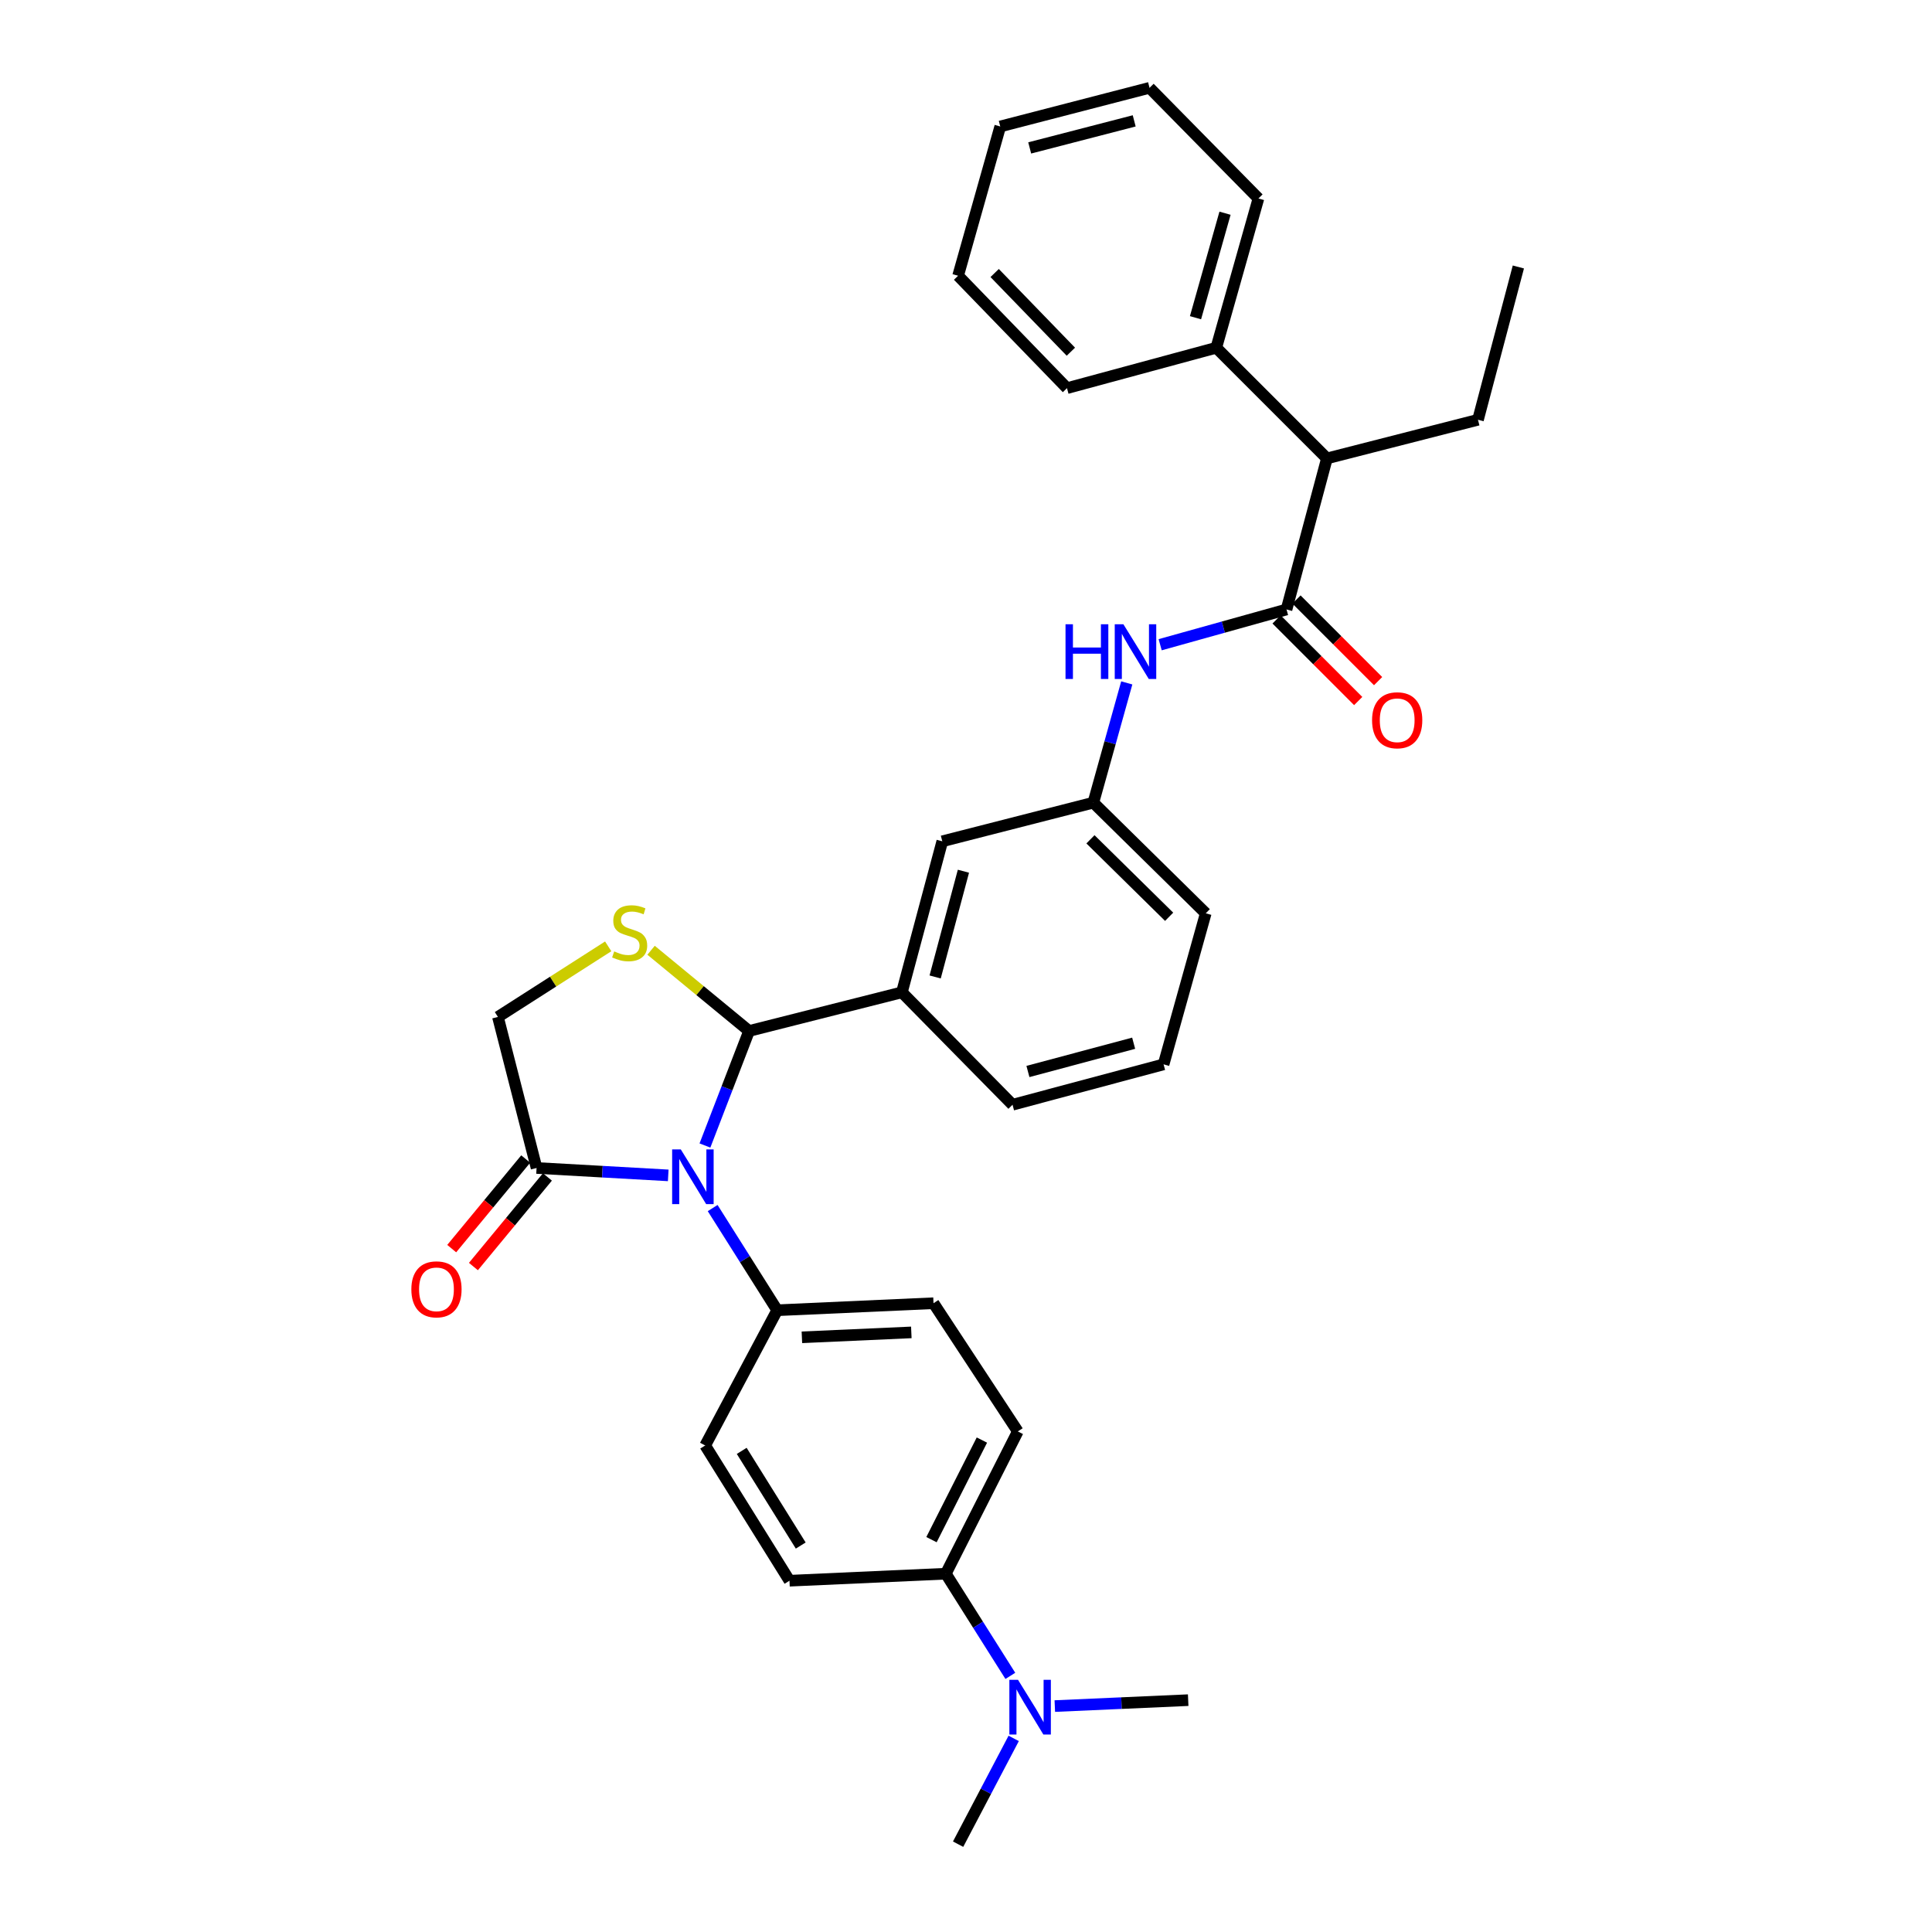 <?xml version='1.0' encoding='iso-8859-1'?>
<svg version='1.1' baseProfile='full'
              xmlns='http://www.w3.org/2000/svg'
                      xmlns:rdkit='http://www.rdkit.org/xml'
                      xmlns:xlink='http://www.w3.org/1999/xlink'
                  xml:space='preserve'
width='1000px' height='1000px' viewBox='0 0 1000 1000'>
<!-- END OF HEADER -->
<rect style='opacity:1.0;fill:#FFFFFF;stroke:none' width='1000' height='1000' x='0' y='0'> </rect>
<path class='bond-0' d='M 600.498,333.712 L 633.202,324.585' style='fill:none;fill-rule:evenodd;stroke:#0000FF;stroke-width:6px;stroke-linecap:butt;stroke-linejoin:miter;stroke-opacity:1' />
<path class='bond-0' d='M 633.202,324.585 L 665.905,315.459' style='fill:none;fill-rule:evenodd;stroke:#000000;stroke-width:6px;stroke-linecap:butt;stroke-linejoin:miter;stroke-opacity:1' />
<path class='bond-1' d='M 583.211,353.465 L 574.561,384.458' style='fill:none;fill-rule:evenodd;stroke:#0000FF;stroke-width:6px;stroke-linecap:butt;stroke-linejoin:miter;stroke-opacity:1' />
<path class='bond-1' d='M 574.561,384.458 L 565.912,415.452' style='fill:none;fill-rule:evenodd;stroke:#000000;stroke-width:6px;stroke-linecap:butt;stroke-linejoin:miter;stroke-opacity:1' />
<path class='bond-2' d='M 686.816,237.274 L 629.541,179.999' style='fill:none;fill-rule:evenodd;stroke:#000000;stroke-width:6px;stroke-linecap:butt;stroke-linejoin:miter;stroke-opacity:1' />
<path class='bond-3' d='M 686.816,237.274 L 765.001,217.278' style='fill:none;fill-rule:evenodd;stroke:#000000;stroke-width:6px;stroke-linecap:butt;stroke-linejoin:miter;stroke-opacity:1' />
<path class='bond-4' d='M 686.816,237.274 L 665.905,315.459' style='fill:none;fill-rule:evenodd;stroke:#000000;stroke-width:6px;stroke-linecap:butt;stroke-linejoin:miter;stroke-opacity:1' />
<path class='bond-5' d='M 660.754,320.611 L 681.879,341.733' style='fill:none;fill-rule:evenodd;stroke:#000000;stroke-width:6px;stroke-linecap:butt;stroke-linejoin:miter;stroke-opacity:1' />
<path class='bond-5' d='M 681.879,341.733 L 703.004,362.855' style='fill:none;fill-rule:evenodd;stroke:#FF0000;stroke-width:6px;stroke-linecap:butt;stroke-linejoin:miter;stroke-opacity:1' />
<path class='bond-5' d='M 671.057,310.306 L 692.182,331.428' style='fill:none;fill-rule:evenodd;stroke:#000000;stroke-width:6px;stroke-linecap:butt;stroke-linejoin:miter;stroke-opacity:1' />
<path class='bond-5' d='M 692.182,331.428 L 713.307,352.55' style='fill:none;fill-rule:evenodd;stroke:#FF0000;stroke-width:6px;stroke-linecap:butt;stroke-linejoin:miter;stroke-opacity:1' />
<path class='bond-6' d='M 629.541,179.999 L 651.366,102.729' style='fill:none;fill-rule:evenodd;stroke:#000000;stroke-width:6px;stroke-linecap:butt;stroke-linejoin:miter;stroke-opacity:1' />
<path class='bond-6' d='M 618.792,164.448 L 634.069,110.359' style='fill:none;fill-rule:evenodd;stroke:#000000;stroke-width:6px;stroke-linecap:butt;stroke-linejoin:miter;stroke-opacity:1' />
<path class='bond-7' d='M 629.541,179.999 L 552.271,200.909' style='fill:none;fill-rule:evenodd;stroke:#000000;stroke-width:6px;stroke-linecap:butt;stroke-linejoin:miter;stroke-opacity:1' />
<path class='bond-8' d='M 314.805,489.832 L 286.268,508.099' style='fill:none;fill-rule:evenodd;stroke:#CCCC00;stroke-width:6px;stroke-linecap:butt;stroke-linejoin:miter;stroke-opacity:1' />
<path class='bond-8' d='M 286.268,508.099 L 257.73,526.367' style='fill:none;fill-rule:evenodd;stroke:#000000;stroke-width:6px;stroke-linecap:butt;stroke-linejoin:miter;stroke-opacity:1' />
<path class='bond-9' d='M 336.991,491.852 L 362.358,512.744' style='fill:none;fill-rule:evenodd;stroke:#CCCC00;stroke-width:6px;stroke-linecap:butt;stroke-linejoin:miter;stroke-opacity:1' />
<path class='bond-9' d='M 362.358,512.744 L 387.725,533.636' style='fill:none;fill-rule:evenodd;stroke:#000000;stroke-width:6px;stroke-linecap:butt;stroke-linejoin:miter;stroke-opacity:1' />
<path class='bond-10' d='M 257.73,526.367 L 277.726,604.543' style='fill:none;fill-rule:evenodd;stroke:#000000;stroke-width:6px;stroke-linecap:butt;stroke-linejoin:miter;stroke-opacity:1' />
<path class='bond-11' d='M 277.726,604.543 L 311.799,606.459' style='fill:none;fill-rule:evenodd;stroke:#000000;stroke-width:6px;stroke-linecap:butt;stroke-linejoin:miter;stroke-opacity:1' />
<path class='bond-11' d='M 311.799,606.459 L 345.873,608.375' style='fill:none;fill-rule:evenodd;stroke:#0000FF;stroke-width:6px;stroke-linecap:butt;stroke-linejoin:miter;stroke-opacity:1' />
<path class='bond-12' d='M 272.108,599.904 L 252.956,623.092' style='fill:none;fill-rule:evenodd;stroke:#000000;stroke-width:6px;stroke-linecap:butt;stroke-linejoin:miter;stroke-opacity:1' />
<path class='bond-12' d='M 252.956,623.092 L 233.805,646.28' style='fill:none;fill-rule:evenodd;stroke:#FF0000;stroke-width:6px;stroke-linecap:butt;stroke-linejoin:miter;stroke-opacity:1' />
<path class='bond-12' d='M 283.343,609.183 L 264.192,632.371' style='fill:none;fill-rule:evenodd;stroke:#000000;stroke-width:6px;stroke-linecap:butt;stroke-linejoin:miter;stroke-opacity:1' />
<path class='bond-12' d='M 264.192,632.371 L 245.04,655.56' style='fill:none;fill-rule:evenodd;stroke:#FF0000;stroke-width:6px;stroke-linecap:butt;stroke-linejoin:miter;stroke-opacity:1' />
<path class='bond-13' d='M 364.876,592.911 L 376.301,563.274' style='fill:none;fill-rule:evenodd;stroke:#0000FF;stroke-width:6px;stroke-linecap:butt;stroke-linejoin:miter;stroke-opacity:1' />
<path class='bond-13' d='M 376.301,563.274 L 387.725,533.636' style='fill:none;fill-rule:evenodd;stroke:#000000;stroke-width:6px;stroke-linecap:butt;stroke-linejoin:miter;stroke-opacity:1' />
<path class='bond-14' d='M 368.872,625.296 L 385.572,651.737' style='fill:none;fill-rule:evenodd;stroke:#0000FF;stroke-width:6px;stroke-linecap:butt;stroke-linejoin:miter;stroke-opacity:1' />
<path class='bond-14' d='M 385.572,651.737 L 402.273,678.179' style='fill:none;fill-rule:evenodd;stroke:#000000;stroke-width:6px;stroke-linecap:butt;stroke-linejoin:miter;stroke-opacity:1' />
<path class='bond-15' d='M 387.725,533.636 L 466.817,513.633' style='fill:none;fill-rule:evenodd;stroke:#000000;stroke-width:6px;stroke-linecap:butt;stroke-linejoin:miter;stroke-opacity:1' />
<path class='bond-16' d='M 565.912,415.452 L 624.093,472.727' style='fill:none;fill-rule:evenodd;stroke:#000000;stroke-width:6px;stroke-linecap:butt;stroke-linejoin:miter;stroke-opacity:1' />
<path class='bond-16' d='M 564.417,434.428 L 605.143,474.52' style='fill:none;fill-rule:evenodd;stroke:#000000;stroke-width:6px;stroke-linecap:butt;stroke-linejoin:miter;stroke-opacity:1' />
<path class='bond-17' d='M 565.912,415.452 L 487.727,435.456' style='fill:none;fill-rule:evenodd;stroke:#000000;stroke-width:6px;stroke-linecap:butt;stroke-linejoin:miter;stroke-opacity:1' />
<path class='bond-18' d='M 624.093,472.727 L 602.268,550.912' style='fill:none;fill-rule:evenodd;stroke:#000000;stroke-width:6px;stroke-linecap:butt;stroke-linejoin:miter;stroke-opacity:1' />
<path class='bond-19' d='M 489.548,814.545 L 506.249,840.986' style='fill:none;fill-rule:evenodd;stroke:#000000;stroke-width:6px;stroke-linecap:butt;stroke-linejoin:miter;stroke-opacity:1' />
<path class='bond-19' d='M 506.249,840.986 L 522.949,867.427' style='fill:none;fill-rule:evenodd;stroke:#0000FF;stroke-width:6px;stroke-linecap:butt;stroke-linejoin:miter;stroke-opacity:1' />
<path class='bond-20' d='M 489.548,814.545 L 526.819,740.909' style='fill:none;fill-rule:evenodd;stroke:#000000;stroke-width:6px;stroke-linecap:butt;stroke-linejoin:miter;stroke-opacity:1' />
<path class='bond-20' d='M 482.138,796.919 L 508.228,745.374' style='fill:none;fill-rule:evenodd;stroke:#000000;stroke-width:6px;stroke-linecap:butt;stroke-linejoin:miter;stroke-opacity:1' />
<path class='bond-21' d='M 489.548,814.545 L 408.635,818.179' style='fill:none;fill-rule:evenodd;stroke:#000000;stroke-width:6px;stroke-linecap:butt;stroke-linejoin:miter;stroke-opacity:1' />
<path class='bond-22' d='M 524.688,899.793 L 510.299,927.169' style='fill:none;fill-rule:evenodd;stroke:#0000FF;stroke-width:6px;stroke-linecap:butt;stroke-linejoin:miter;stroke-opacity:1' />
<path class='bond-22' d='M 510.299,927.169 L 495.911,954.545' style='fill:none;fill-rule:evenodd;stroke:#000000;stroke-width:6px;stroke-linecap:butt;stroke-linejoin:miter;stroke-opacity:1' />
<path class='bond-23' d='M 545.97,883.062 L 580.486,881.529' style='fill:none;fill-rule:evenodd;stroke:#0000FF;stroke-width:6px;stroke-linecap:butt;stroke-linejoin:miter;stroke-opacity:1' />
<path class='bond-23' d='M 580.486,881.529 L 615.002,879.995' style='fill:none;fill-rule:evenodd;stroke:#000000;stroke-width:6px;stroke-linecap:butt;stroke-linejoin:miter;stroke-opacity:1' />
<path class='bond-24' d='M 526.819,740.909 L 483.185,674.544' style='fill:none;fill-rule:evenodd;stroke:#000000;stroke-width:6px;stroke-linecap:butt;stroke-linejoin:miter;stroke-opacity:1' />
<path class='bond-25' d='M 408.635,818.179 L 365.002,748.179' style='fill:none;fill-rule:evenodd;stroke:#000000;stroke-width:6px;stroke-linecap:butt;stroke-linejoin:miter;stroke-opacity:1' />
<path class='bond-25' d='M 414.456,799.971 L 383.913,750.971' style='fill:none;fill-rule:evenodd;stroke:#000000;stroke-width:6px;stroke-linecap:butt;stroke-linejoin:miter;stroke-opacity:1' />
<path class='bond-26' d='M 402.273,678.179 L 365.002,748.179' style='fill:none;fill-rule:evenodd;stroke:#000000;stroke-width:6px;stroke-linecap:butt;stroke-linejoin:miter;stroke-opacity:1' />
<path class='bond-27' d='M 402.273,678.179 L 483.185,674.544' style='fill:none;fill-rule:evenodd;stroke:#000000;stroke-width:6px;stroke-linecap:butt;stroke-linejoin:miter;stroke-opacity:1' />
<path class='bond-27' d='M 415.063,692.19 L 471.702,689.646' style='fill:none;fill-rule:evenodd;stroke:#000000;stroke-width:6px;stroke-linecap:butt;stroke-linejoin:miter;stroke-opacity:1' />
<path class='bond-28' d='M 602.268,550.912 L 524.091,571.814' style='fill:none;fill-rule:evenodd;stroke:#000000;stroke-width:6px;stroke-linecap:butt;stroke-linejoin:miter;stroke-opacity:1' />
<path class='bond-28' d='M 586.778,539.97 L 532.054,554.601' style='fill:none;fill-rule:evenodd;stroke:#000000;stroke-width:6px;stroke-linecap:butt;stroke-linejoin:miter;stroke-opacity:1' />
<path class='bond-29' d='M 524.091,571.814 L 466.817,513.633' style='fill:none;fill-rule:evenodd;stroke:#000000;stroke-width:6px;stroke-linecap:butt;stroke-linejoin:miter;stroke-opacity:1' />
<path class='bond-30' d='M 466.817,513.633 L 487.727,435.456' style='fill:none;fill-rule:evenodd;stroke:#000000;stroke-width:6px;stroke-linecap:butt;stroke-linejoin:miter;stroke-opacity:1' />
<path class='bond-30' d='M 484.03,505.671 L 498.667,450.948' style='fill:none;fill-rule:evenodd;stroke:#000000;stroke-width:6px;stroke-linecap:butt;stroke-linejoin:miter;stroke-opacity:1' />
<path class='bond-31' d='M 765.001,217.278 L 785.903,138.187' style='fill:none;fill-rule:evenodd;stroke:#000000;stroke-width:6px;stroke-linecap:butt;stroke-linejoin:miter;stroke-opacity:1' />
<path class='bond-32' d='M 651.366,102.729 L 594.998,45.455' style='fill:none;fill-rule:evenodd;stroke:#000000;stroke-width:6px;stroke-linecap:butt;stroke-linejoin:miter;stroke-opacity:1' />
<path class='bond-33' d='M 552.271,200.909 L 495.911,142.728' style='fill:none;fill-rule:evenodd;stroke:#000000;stroke-width:6px;stroke-linecap:butt;stroke-linejoin:miter;stroke-opacity:1' />
<path class='bond-33' d='M 554.283,182.044 L 514.832,141.317' style='fill:none;fill-rule:evenodd;stroke:#000000;stroke-width:6px;stroke-linecap:butt;stroke-linejoin:miter;stroke-opacity:1' />
<path class='bond-34' d='M 594.998,45.455 L 517.728,65.458' style='fill:none;fill-rule:evenodd;stroke:#000000;stroke-width:6px;stroke-linecap:butt;stroke-linejoin:miter;stroke-opacity:1' />
<path class='bond-34' d='M 587.06,62.562 L 532.971,76.564' style='fill:none;fill-rule:evenodd;stroke:#000000;stroke-width:6px;stroke-linecap:butt;stroke-linejoin:miter;stroke-opacity:1' />
<path class='bond-35' d='M 495.911,142.728 L 517.728,65.458' style='fill:none;fill-rule:evenodd;stroke:#000000;stroke-width:6px;stroke-linecap:butt;stroke-linejoin:miter;stroke-opacity:1' />
<path  class='atom-0' d='M 551.509 323.115
L 555.349 323.115
L 555.349 335.155
L 569.829 335.155
L 569.829 323.115
L 573.669 323.115
L 573.669 351.435
L 569.829 351.435
L 569.829 338.355
L 555.349 338.355
L 555.349 351.435
L 551.509 351.435
L 551.509 323.115
' fill='#0000FF'/>
<path  class='atom-0' d='M 581.469 323.115
L 590.749 338.115
Q 591.669 339.595, 593.149 342.275
Q 594.629 344.955, 594.709 345.115
L 594.709 323.115
L 598.469 323.115
L 598.469 351.435
L 594.589 351.435
L 584.629 335.035
Q 583.469 333.115, 582.229 330.915
Q 581.029 328.715, 580.669 328.035
L 580.669 351.435
L 576.989 351.435
L 576.989 323.115
L 581.469 323.115
' fill='#0000FF'/>
<path  class='atom-3' d='M 710.18 372.805
Q 710.18 366.005, 713.54 362.205
Q 716.9 358.405, 723.18 358.405
Q 729.46 358.405, 732.82 362.205
Q 736.18 366.005, 736.18 372.805
Q 736.18 379.685, 732.78 383.605
Q 729.38 387.485, 723.18 387.485
Q 716.94 387.485, 713.54 383.605
Q 710.18 379.725, 710.18 372.805
M 723.18 384.285
Q 727.5 384.285, 729.82 381.405
Q 732.18 378.485, 732.18 372.805
Q 732.18 367.245, 729.82 364.445
Q 727.5 361.605, 723.18 361.605
Q 718.86 361.605, 716.5 364.405
Q 714.18 367.205, 714.18 372.805
Q 714.18 378.525, 716.5 381.405
Q 718.86 384.285, 723.18 384.285
' fill='#FF0000'/>
<path  class='atom-5' d='M 317.909 492.445
Q 318.229 492.565, 319.549 493.125
Q 320.869 493.685, 322.309 494.045
Q 323.789 494.365, 325.229 494.365
Q 327.909 494.365, 329.469 493.085
Q 331.029 491.765, 331.029 489.485
Q 331.029 487.925, 330.229 486.965
Q 329.469 486.005, 328.269 485.485
Q 327.069 484.965, 325.069 484.365
Q 322.549 483.605, 321.029 482.885
Q 319.549 482.165, 318.469 480.645
Q 317.429 479.125, 317.429 476.565
Q 317.429 473.005, 319.829 470.805
Q 322.269 468.605, 327.069 468.605
Q 330.349 468.605, 334.069 470.165
L 333.149 473.245
Q 329.749 471.845, 327.189 471.845
Q 324.429 471.845, 322.909 473.005
Q 321.389 474.125, 321.429 476.085
Q 321.429 477.605, 322.189 478.525
Q 322.989 479.445, 324.109 479.965
Q 325.269 480.485, 327.189 481.085
Q 329.749 481.885, 331.269 482.685
Q 332.789 483.485, 333.869 485.125
Q 334.989 486.725, 334.989 489.485
Q 334.989 493.405, 332.349 495.525
Q 329.749 497.605, 325.389 497.605
Q 322.869 497.605, 320.949 497.045
Q 319.069 496.525, 316.829 495.605
L 317.909 492.445
' fill='#CCCC00'/>
<path  class='atom-8' d='M 352.379 594.933
L 361.659 609.933
Q 362.579 611.413, 364.059 614.093
Q 365.539 616.773, 365.619 616.933
L 365.619 594.933
L 369.379 594.933
L 369.379 623.253
L 365.499 623.253
L 355.539 606.853
Q 354.379 604.933, 353.139 602.733
Q 351.939 600.533, 351.579 599.853
L 351.579 623.253
L 347.899 623.253
L 347.899 594.933
L 352.379 594.933
' fill='#0000FF'/>
<path  class='atom-10' d='M 212.915 667.354
Q 212.915 660.554, 216.275 656.754
Q 219.635 652.954, 225.915 652.954
Q 232.195 652.954, 235.555 656.754
Q 238.915 660.554, 238.915 667.354
Q 238.915 674.234, 235.515 678.154
Q 232.115 682.034, 225.915 682.034
Q 219.675 682.034, 216.275 678.154
Q 212.915 674.274, 212.915 667.354
M 225.915 678.834
Q 230.235 678.834, 232.555 675.954
Q 234.915 673.034, 234.915 667.354
Q 234.915 661.794, 232.555 658.994
Q 230.235 656.154, 225.915 656.154
Q 221.595 656.154, 219.235 658.954
Q 216.915 661.754, 216.915 667.354
Q 216.915 673.074, 219.235 675.954
Q 221.595 678.834, 225.915 678.834
' fill='#FF0000'/>
<path  class='atom-14' d='M 526.922 869.47
L 536.202 884.47
Q 537.122 885.95, 538.602 888.63
Q 540.082 891.31, 540.162 891.47
L 540.162 869.47
L 543.922 869.47
L 543.922 897.79
L 540.042 897.79
L 530.082 881.39
Q 528.922 879.47, 527.682 877.27
Q 526.482 875.07, 526.122 874.39
L 526.122 897.79
L 522.442 897.79
L 522.442 869.47
L 526.922 869.47
' fill='#0000FF'/>
</svg>
